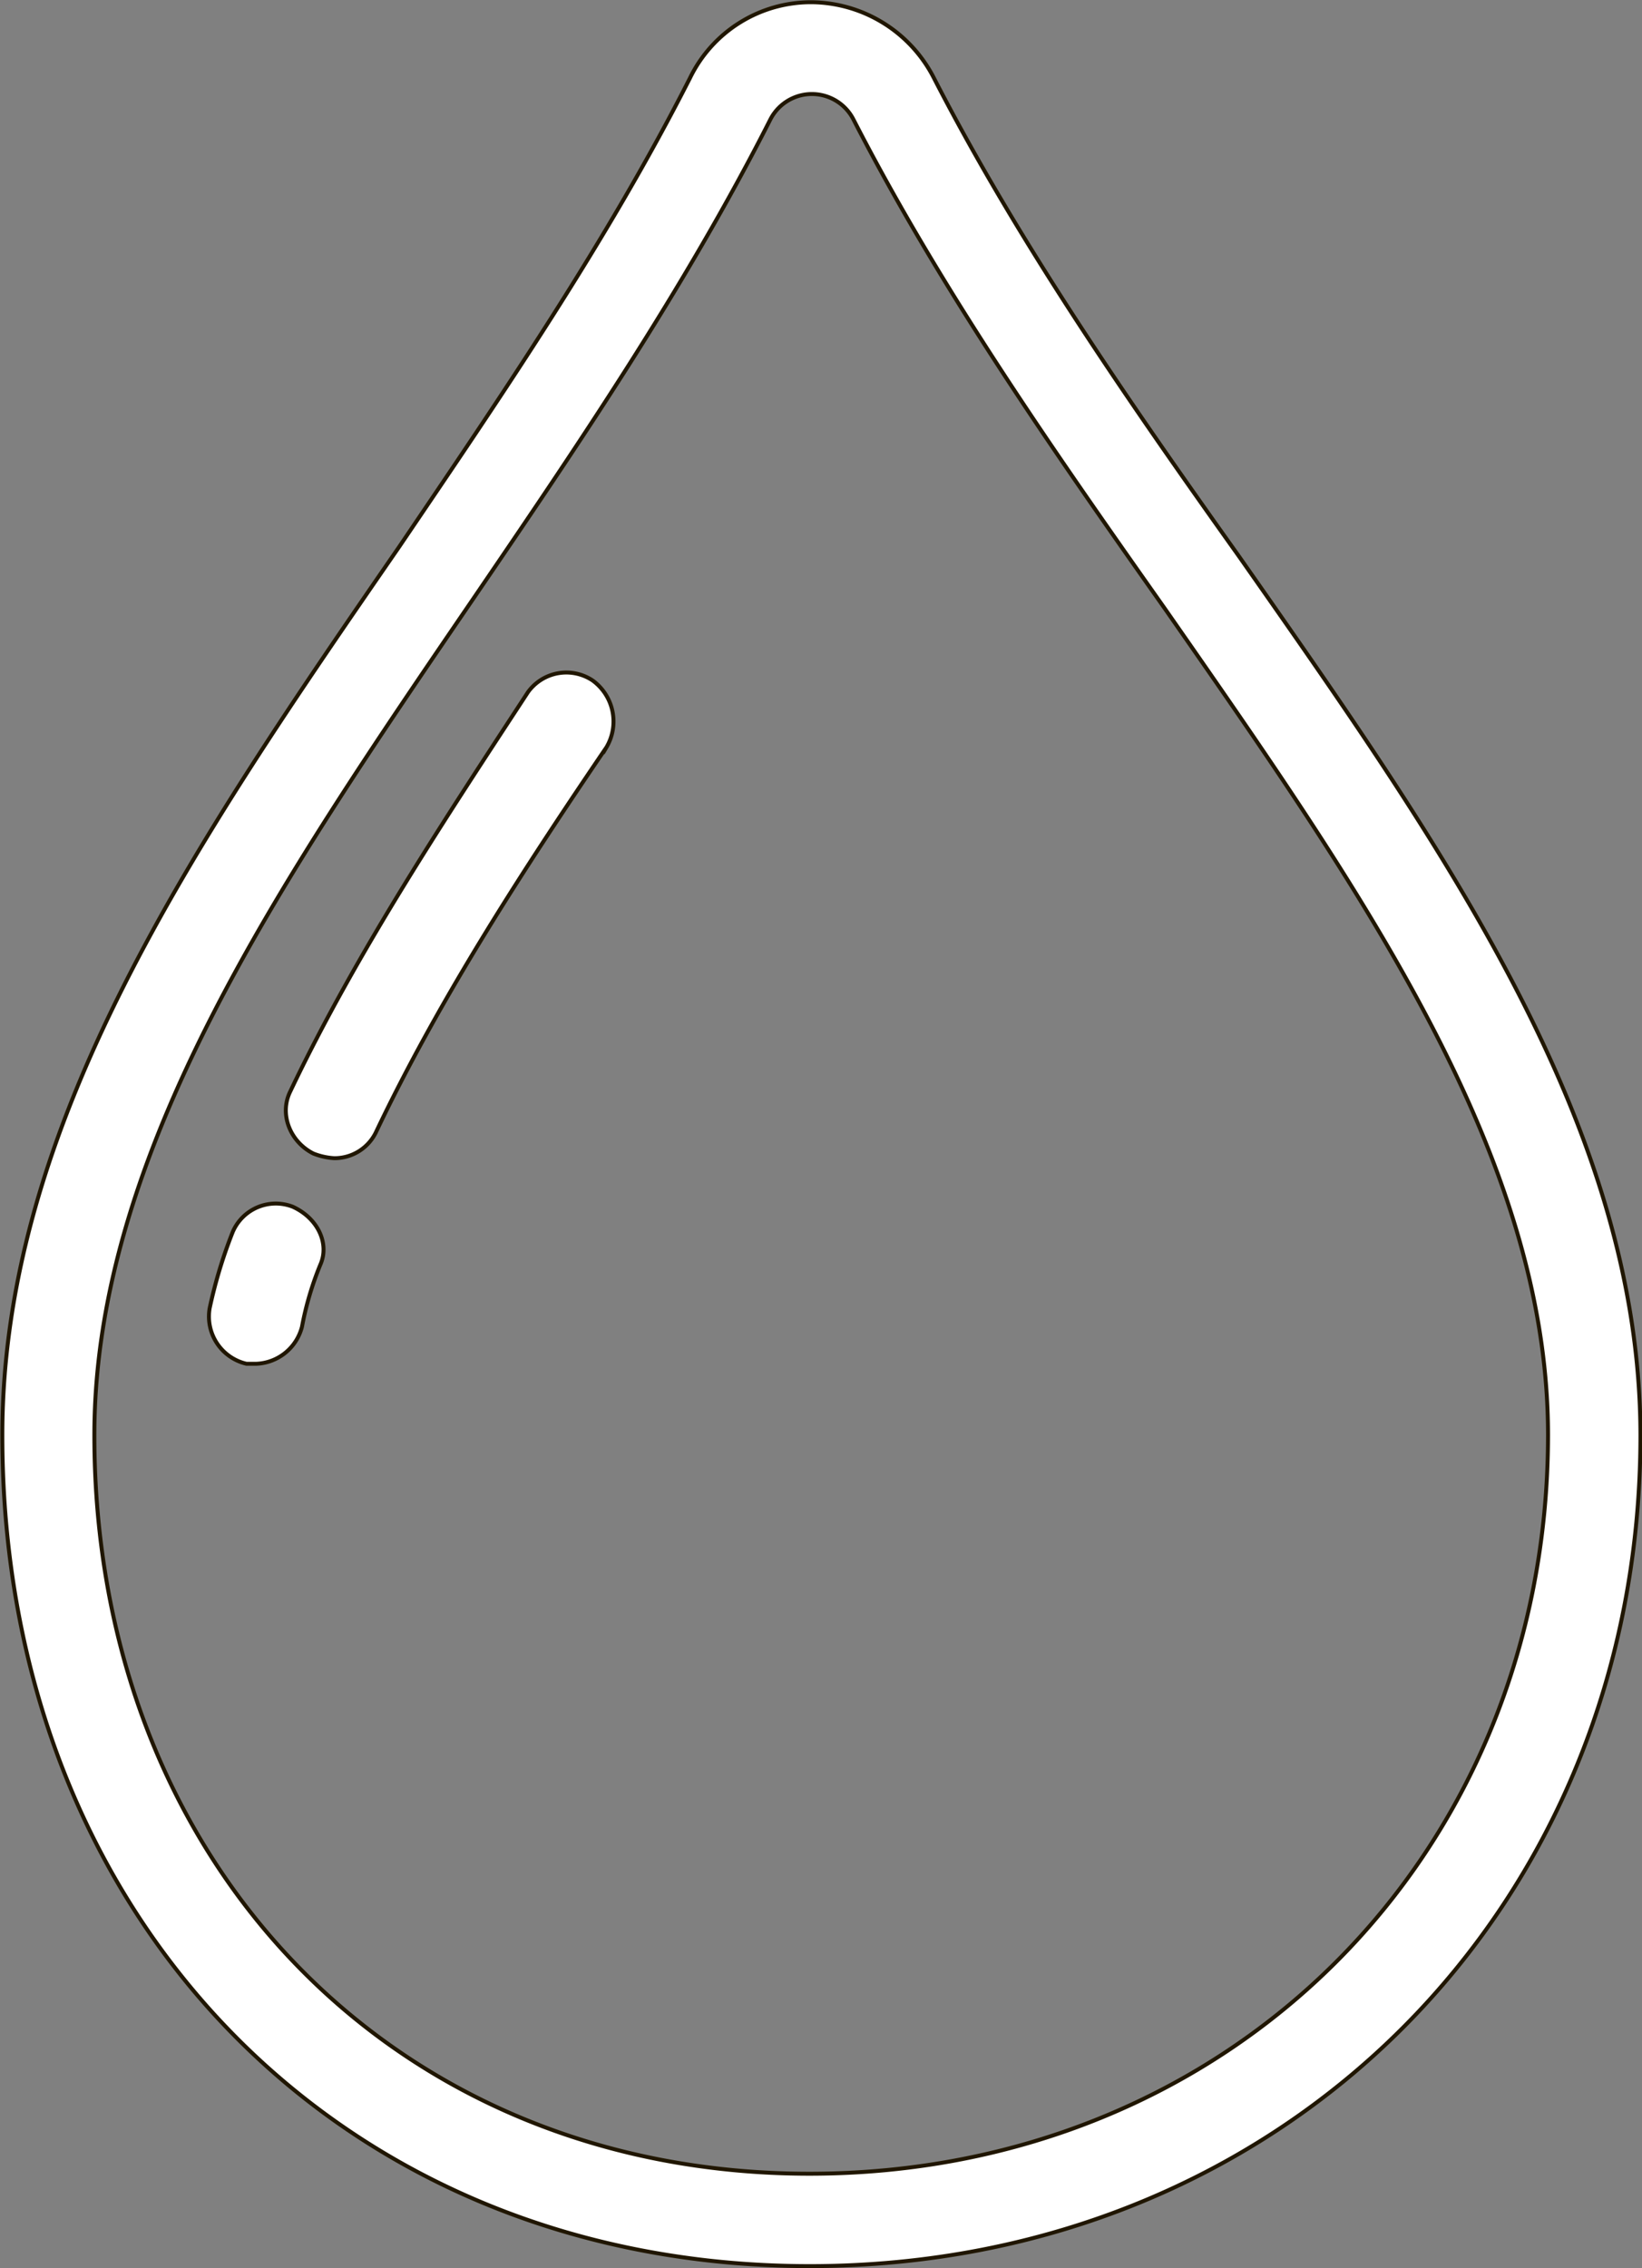 <svg id="Слой_1" data-name="Слой 1" xmlns="http://www.w3.org/2000/svg" xmlns:xlink="http://www.w3.org/1999/xlink" viewBox="0 0 295.82 408.47"><rect x="0" y="0" width="295.82" height="408.47" fill="#808080" stroke="none"/><defs><style>.cls-1,.cls-4{fill:none;}.cls-2{clip-path:url(#clip-path);}.cls-3{fill:#fff;}.cls-4{stroke:#201600;stroke-miterlimit:10;stroke-width:0.71px;}</style><clipPath id="clip-path" transform="translate(0 0)"><rect class="cls-1" width="295.82" height="408.47"/></clipPath></defs><title>icon4</title><g class="cls-2"><path class="cls-3" d="M223.15,100.11c-19.54-27.43-39.49-56.11-54.87-86a25,25,0,0,0-22-13.71,24.23,24.23,0,0,0-22,13.71c-15,29.51-34.08,57.36-52.37,84.38-37,53.62-71.49,103.91-71.49,160,0,86.88,61.1,149.64,145.48,149.64,85.21,0,149.64-64.43,149.64-149.64,0-55.7-35.33-105.57-72.32-158.36M145.83,391.49C71,391.49,17,335.38,17,258.48,17,207.77,50.23,159.13,85.15,108c18.7-27.43,38.24-56.11,53.62-86.46a8.41,8.41,0,0,1,15,0c15.79,30.76,36.17,59.85,56.12,88.12,35.33,50.71,69,98.51,69,148.8,0,75.65-57.36,133-133,133" transform="translate(0 0)"/><path class="cls-4" d="M223.15,100.11c-19.54-27.43-39.49-56.11-54.87-86a25,25,0,0,0-22-13.71,24.23,24.23,0,0,0-22,13.71c-15,29.51-34.08,57.36-52.37,84.38-37,53.62-71.49,103.91-71.49,160,0,86.88,61.1,149.64,145.48,149.64,85.21,0,149.64-64.43,149.64-149.64C295.47,202.78,260.14,152.9,223.15,100.11ZM145.83,391.49C71,391.49,17,335.38,17,258.48,17,207.77,50.23,159.13,85.15,108c18.7-27.43,38.24-56.11,53.62-86.46a8.41,8.41,0,0,1,15,0c15.79,30.76,36.17,59.85,56.12,88.12,35.33,50.71,69,98.51,69,148.8C278.84,334.13,221.48,391.49,145.83,391.49Z" transform="translate(0 0)"/><path class="cls-3" d="M106.77,122.56a8.53,8.53,0,0,0-11.64,2.08C81,146.25,64.37,171.19,52.31,196.54c-2.08,4.16,0,9.14,4.16,11.22a12.15,12.15,0,0,0,3.74.83A8.29,8.29,0,0,0,67.69,204c11.64-24.52,27.43-48.63,41.57-69.42a9.13,9.13,0,0,0-2.49-12.06" transform="translate(0 0)"/><path class="cls-4" d="M106.77,122.56a8.53,8.53,0,0,0-11.64,2.08C81,146.25,64.37,171.19,52.31,196.54c-2.08,4.16,0,9.14,4.16,11.22a12.15,12.15,0,0,0,3.74.83A8.29,8.29,0,0,0,67.69,204c11.64-24.52,27.43-48.63,41.57-69.42A9.13,9.13,0,0,0,106.77,122.56Z" transform="translate(0 0)"/><path class="cls-3" d="M52.73,217.33a8.44,8.44,0,0,0-10.81,4.57,86.06,86.06,0,0,0-4.15,13.72,8.74,8.74,0,0,0,6.65,10h1.66a8.87,8.87,0,0,0,8.32-6.65,57.1,57.1,0,0,1,3.32-11.22c1.66-3.74-.42-8.31-5-10.39" transform="translate(0 0)"/><path class="cls-4" d="M52.73,217.33a8.44,8.44,0,0,0-10.81,4.57,86.06,86.06,0,0,0-4.15,13.72,8.74,8.74,0,0,0,6.65,10h1.66a8.87,8.87,0,0,0,8.32-6.65,57.1,57.1,0,0,1,3.32-11.22C59.38,224,57.3,219.41,52.73,217.33Z" transform="translate(0 0)"/></g></svg>